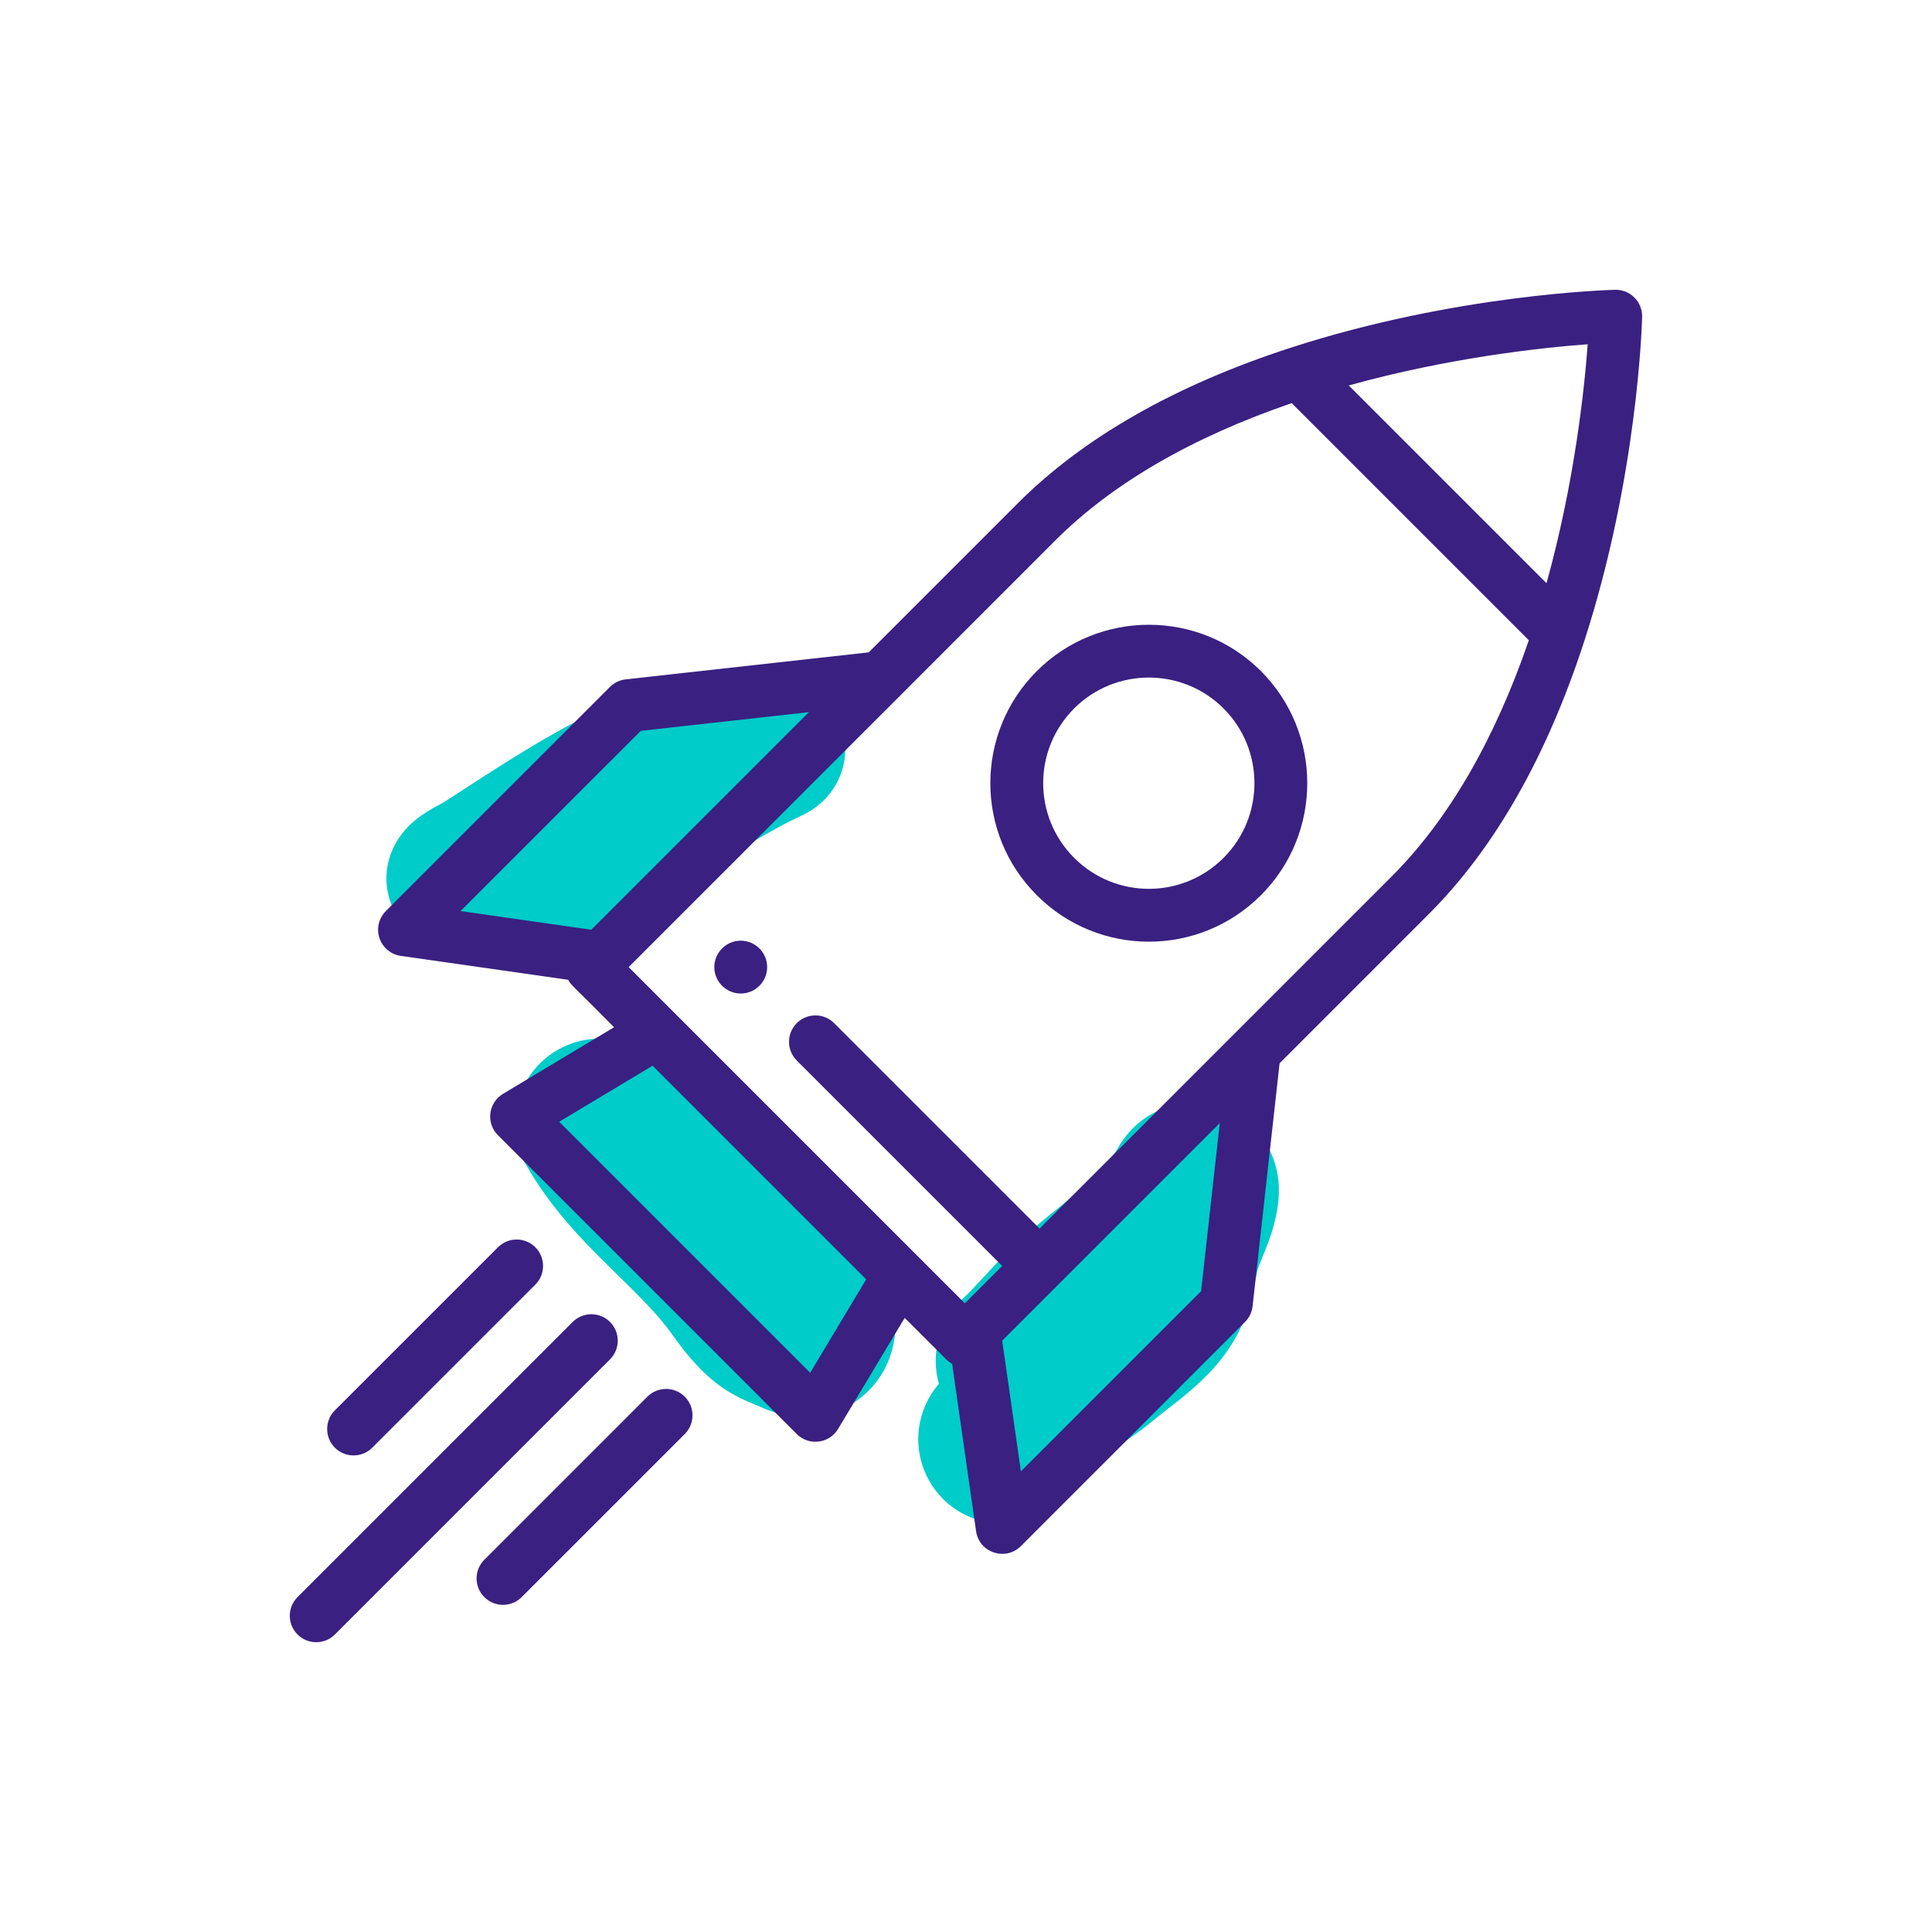 <svg xmlns="http://www.w3.org/2000/svg" fill="none" viewBox="0 0 80 80" height="80" width="80">
<path fill="#00CCCA" d="M34.685 29.724C35.448 31.235 34.777 33.049 33.186 33.774C32.58 34.05 32.076 34.337 31.454 34.692C31.12 34.882 30.753 35.091 30.318 35.329L30.316 35.331C30.3 35.342 30.232 35.394 30.056 35.547L29.994 35.602C29.779 35.793 29.353 36.171 28.849 36.488C28.456 36.736 28.218 36.929 27.881 37.201L27.881 37.202L27.881 37.202C27.63 37.404 27.325 37.651 26.862 37.997C26.662 38.146 26.45 38.286 26.335 38.361L26.291 38.391L26.253 38.416C26.217 38.459 26.169 38.515 26.116 38.575C25.994 38.712 25.753 38.97 25.414 39.217C25.073 39.465 24.471 39.819 23.637 39.918L23.616 39.921C22.986 39.996 21.39 40.186 19.855 39.461L19.81 39.463C19.774 39.464 19.732 39.465 19.689 39.467C19.604 39.469 19.496 39.472 19.38 39.472L19.365 39.472C19.2 39.473 18.43 39.476 17.646 39.053C17.135 38.777 16.446 38.221 16.141 37.269C15.849 36.357 16.073 35.585 16.258 35.169C16.563 34.483 17.06 34.072 17.169 33.982L17.178 33.974C17.364 33.819 17.542 33.701 17.654 33.63C17.884 33.484 18.119 33.358 18.247 33.291C18.281 33.273 18.319 33.253 18.35 33.236C18.593 33.08 18.841 32.92 19.094 32.755C20.465 31.867 21.984 30.882 23.537 30.042C24.374 29.589 25.308 29.263 25.914 29.052L26.048 29.005C27.073 28.646 28.082 28.633 28.703 28.646C29 28.652 29.295 28.668 29.522 28.68L29.595 28.684L29.63 28.686C29.895 28.55 30.161 28.419 30.424 28.299C32.014 27.574 33.922 28.212 34.685 29.724ZM18.447 33.185C18.448 33.185 18.44 33.189 18.421 33.199C18.437 33.191 18.447 33.186 18.447 33.185ZM26.377 38.267C26.377 38.268 26.372 38.274 26.362 38.285C26.373 38.273 26.378 38.267 26.377 38.267ZM38.877 57.301C38.533 56.083 38.863 54.72 39.849 53.794C40.145 53.515 40.431 53.207 40.824 52.782L40.824 52.782L40.844 52.76C41.217 52.357 41.694 51.842 42.237 51.349C42.696 50.932 43.163 50.553 43.55 50.24L43.577 50.219C43.975 49.896 44.292 49.64 44.588 49.376C44.934 49.068 45.264 48.738 45.681 48.321L45.805 48.196C45.945 48.056 46.141 47.797 46.259 47.587C46.324 47.471 46.426 47.299 46.569 47.111C46.679 46.964 46.975 46.587 47.473 46.258C47.98 45.924 49.259 45.309 50.781 45.947C52.104 46.502 52.582 47.606 52.709 47.932C52.974 48.617 52.959 49.237 52.956 49.356L52.956 49.368C52.952 49.6 52.929 49.805 52.907 49.958C52.791 50.758 52.53 51.426 52.375 51.808C52.306 51.98 52.255 52.102 52.218 52.193C52.147 52.365 52.121 52.427 52.094 52.516C52.067 52.609 52.051 52.683 52.016 52.846L52.016 52.846C51.995 52.948 51.965 53.086 51.921 53.286C51.839 53.657 51.682 54.336 51.36 55.013C50.791 56.208 49.907 57.053 49.307 57.571C48.988 57.847 48.669 58.097 48.42 58.29L48.353 58.342L48.353 58.342L48.353 58.342C48.116 58.527 47.955 58.652 47.812 58.772C47.457 59.071 47.087 59.334 46.845 59.506L46.783 59.55C46.5 59.751 46.369 59.849 46.275 59.932L46.275 59.932C46.273 59.934 46.257 59.949 46.222 59.986C46.174 60.038 46.12 60.097 46.025 60.206L45.996 60.239C45.833 60.424 45.529 60.771 45.16 61.098C45.127 61.127 45.081 61.17 44.99 61.262L44.945 61.306C44.866 61.386 44.742 61.51 44.623 61.623C44.309 61.922 43.802 62.367 43.089 62.724C41.36 63.588 39.257 62.887 38.393 61.158C37.741 59.854 37.979 58.338 38.877 57.301ZM29.261 44.276C28.443 43.477 27.33 43.159 26.277 43.323C25.296 42.878 24.122 42.892 23.112 43.462C21.428 44.412 20.834 46.546 21.783 48.23C22.776 49.991 24.115 51.354 25.177 52.404C25.321 52.545 25.459 52.681 25.592 52.812C26.539 53.744 27.235 54.429 27.804 55.216C27.811 55.226 27.819 55.237 27.827 55.249C27.837 55.263 27.848 55.278 27.86 55.294C28.135 55.68 28.863 56.704 29.804 57.381C30.219 57.68 30.594 57.871 30.904 58.009C31.022 58.062 31.141 58.111 31.214 58.141L31.237 58.15C31.32 58.185 31.371 58.206 31.421 58.228C31.508 58.268 31.725 58.365 31.985 58.452C32.216 58.528 32.712 58.677 33.334 58.673C34.006 58.67 35.099 58.476 36.002 57.55C36.86 56.67 37.043 55.639 37.074 55.05C37.123 54.124 37.076 52.781 36.581 51.489C36.093 50.215 35.166 49.343 34.672 48.907C34.384 48.653 34.098 48.427 33.886 48.261L33.806 48.198C33.615 48.048 33.509 47.965 33.422 47.89C33.116 47.629 32.786 47.367 32.52 47.156C32.447 47.098 32.38 47.044 32.318 46.995C31.997 46.739 31.767 46.545 31.574 46.358C31.454 46.243 31.344 46.129 31.191 45.972L31.191 45.972L31.19 45.971C31.144 45.923 31.093 45.871 31.037 45.813C30.824 45.595 30.543 45.309 30.223 45.027C30.048 44.871 29.881 44.741 29.75 44.641C29.652 44.566 29.545 44.488 29.47 44.433L29.423 44.398C29.33 44.33 29.283 44.293 29.266 44.28C29.264 44.278 29.262 44.277 29.261 44.276Z" clip-rule="evenodd" fill-rule="evenodd"></path>
<path fill="#3A2081" d="M29.899 39.273C29.471 39.699 29.471 40.392 29.899 40.819C30.327 41.246 31.019 41.246 31.445 40.819C31.873 40.392 31.873 39.699 31.445 39.273C31.019 38.845 30.327 38.845 29.899 39.273Z"></path>
<path fill="#3A2081" d="M34.703 59.17L37.462 54.571L39.178 56.287C39.254 56.363 39.337 56.424 39.426 56.472L40.417 63.402C40.545 64.299 41.64 64.654 42.273 64.021L51.553 54.74C51.729 54.565 51.839 54.335 51.867 54.088L52.985 44.029L59.17 37.842C61.886 35.126 64.049 31.328 65.599 26.554C67.811 19.742 67.991 13.388 67.997 13.121C68.004 12.822 67.889 12.532 67.677 12.32C67.466 12.108 67.178 11.992 66.877 12C66.61 12.007 60.256 12.187 53.444 14.399C48.669 15.949 44.872 18.112 42.156 20.828L35.971 27.013L25.91 28.131C25.663 28.158 25.433 28.269 25.257 28.444L15.977 37.725C15.684 38.018 15.581 38.451 15.713 38.844C15.843 39.237 16.185 39.522 16.595 39.581L23.525 40.571C23.66 40.817 23.671 40.758 25.427 42.536L20.828 45.294C20.539 45.467 20.346 45.764 20.305 46.099C20.264 46.433 20.379 46.768 20.617 47.005L32.992 59.38C33.492 59.881 34.335 59.783 34.703 59.17ZM42.273 60.927L41.499 55.513L50.509 46.504L49.735 53.465L42.273 60.927ZM64.038 24.149L55.849 15.96C60.026 14.8 63.873 14.393 65.743 14.255C65.605 16.125 65.198 19.972 64.038 24.149ZM43.702 22.374C46.053 20.024 49.344 18.114 53.487 16.692L63.306 26.511C61.883 30.654 59.974 33.945 57.623 36.295L43.046 50.873L34.539 42.366C34.112 41.939 33.419 41.939 32.992 42.366C32.565 42.793 32.565 43.486 32.992 43.913L41.499 52.42L39.952 53.967L26.031 40.046L37.246 28.832L43.702 22.374ZM26.533 30.263L33.495 29.489L24.484 38.499L19.07 37.725L26.533 30.263ZM27.021 44.13L35.867 52.976L33.548 56.843L23.155 46.45L27.021 44.13Z"></path>
<path fill="#3A2081" d="M13.867 67.68L25.26 56.287C25.687 55.86 25.687 55.168 25.26 54.74C24.832 54.313 24.14 54.313 23.713 54.74L12.32 66.133C11.893 66.56 11.893 67.253 12.32 67.68C12.748 68.107 13.44 68.107 13.867 67.68Z"></path>
<path fill="#3A2081" d="M28.355 57.833C27.927 57.406 27.235 57.406 26.807 57.833L20.055 64.586C19.628 65.013 19.628 65.706 20.055 66.133C20.482 66.56 21.174 66.56 21.601 66.133L28.355 59.38C28.781 58.953 28.781 58.26 28.355 57.833Z"></path>
<path fill="#3A2081" d="M20.62 51.647L13.867 58.399C13.44 58.827 13.44 59.519 13.867 59.946C14.295 60.373 14.987 60.373 15.414 59.946L22.167 53.193C22.594 52.766 22.594 52.074 22.167 51.647C21.74 51.219 21.047 51.219 20.62 51.647Z"></path>
<path fill="#3A2081" d="M52.212 37.069C54.77 34.511 54.77 30.348 52.212 27.788C49.653 25.23 45.49 25.231 42.931 27.789C40.368 30.353 40.365 34.505 42.931 37.069C45.495 39.634 49.647 39.635 52.212 37.069ZM44.478 29.335C46.184 27.63 48.959 27.63 50.665 29.335C52.37 31.041 52.371 33.817 50.665 35.522C48.956 37.232 46.188 37.233 44.478 35.522C42.769 33.813 42.768 31.046 44.478 29.335Z"></path>
</svg>
